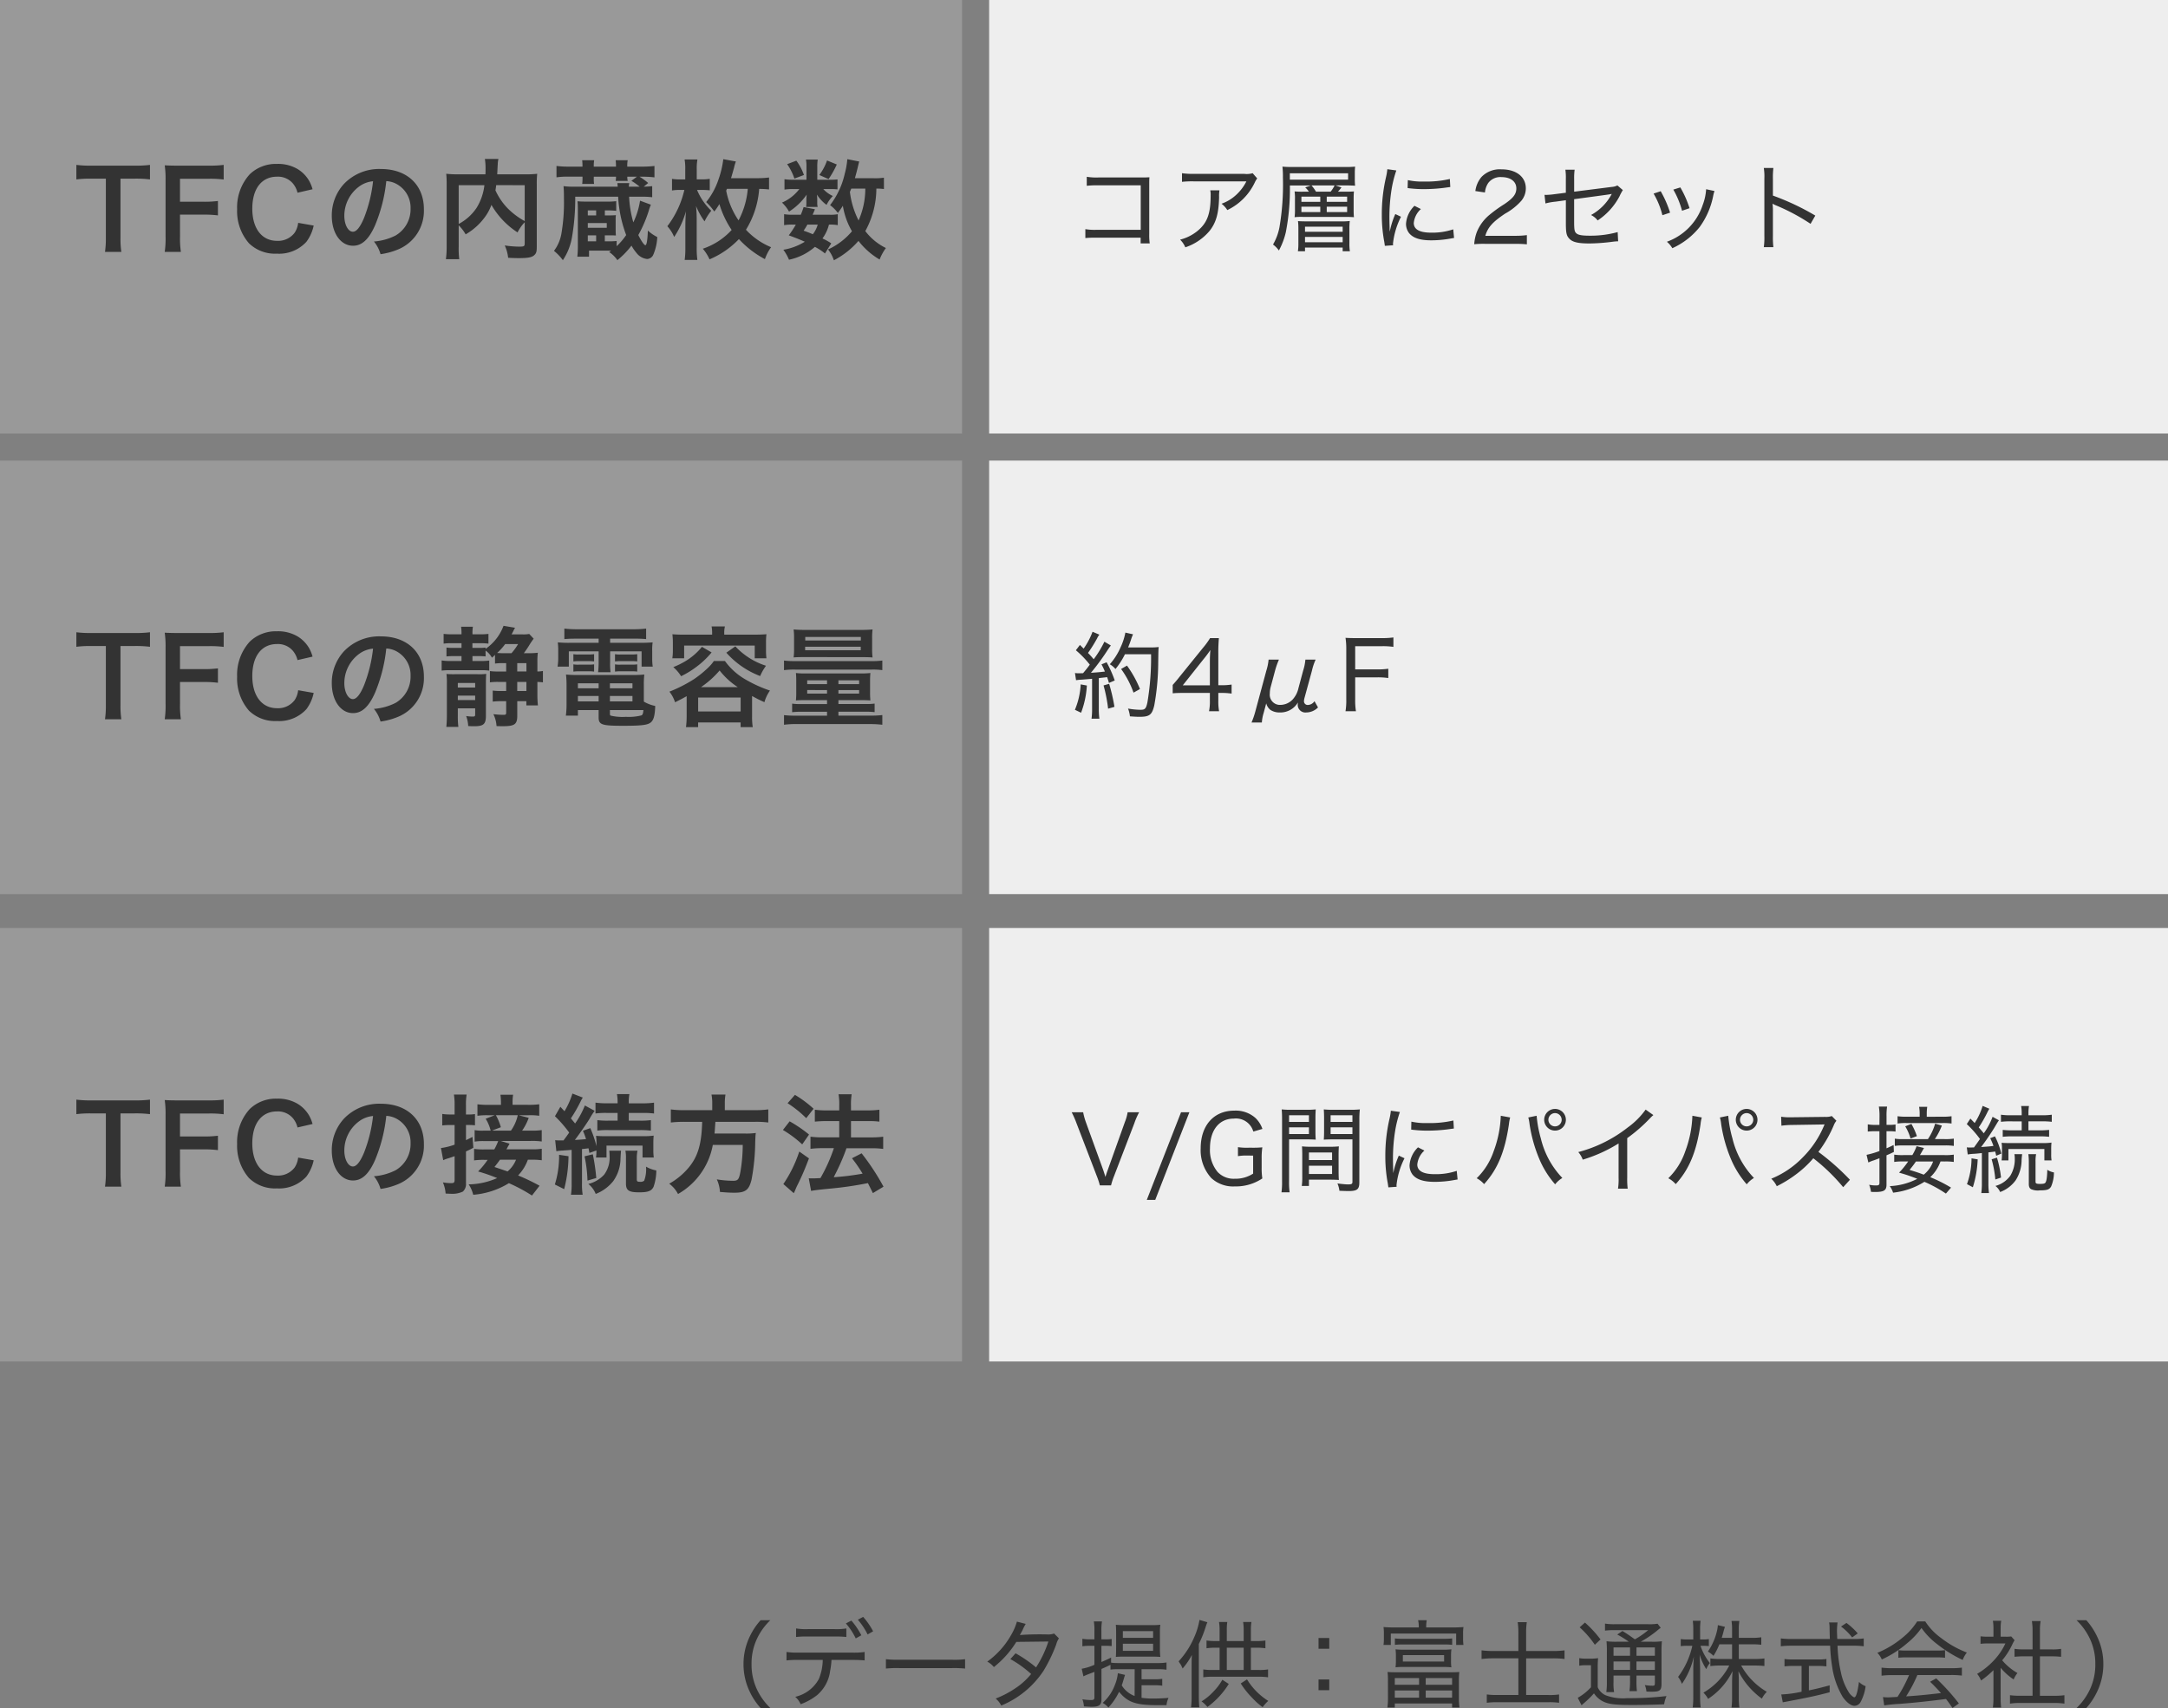 <svg xmlns="http://www.w3.org/2000/svg" width="320" height="252.162" viewBox="0 0 320 252.162">
  <rect x="0" y="0" width="320" height="252.162" fill="#808080" stroke="none"/>
  <g id="グループ_12648" data-name="グループ 12648" transform="translate(-4829 20732)">
    <path id="パス_7968" data-name="パス 7968" d="M0,0H142V64H0Z" transform="translate(4829 -20732)" fill="#aaa" opacity="0.6"/>
    <path id="パス_7963" data-name="パス 7963" d="M0,0H174V64H0Z" transform="translate(4975 -20732)" fill="#eee"/>
    <path id="パス_7969" data-name="パス 7969" d="M0,0H142V64H0Z" transform="translate(4829 -20664)" fill="#aaa" opacity="0.6"/>
    <path id="パス_7970" data-name="パス 7970" d="M0,0H142V64H0Z" transform="translate(4829 -20595)" fill="#aaa" opacity="0.6"/>
    <path id="パス_7965" data-name="パス 7965" d="M0,0H174V64H0Z" transform="translate(4975 -20664)" fill="#eee"/>
    <path id="パス_7967" data-name="パス 7967" d="M0,0H174V64H0Z" transform="translate(4975 -20595)" fill="#eee"/>
    <path id="パス_7971" data-name="パス 7971" d="M8.784,3.376h2a16.824,16.824,0,0,1,2.352.112V1.344a16.976,16.976,0,0,1-2.352.112H4.448a16.093,16.093,0,0,1-2.176-.112V3.488a15.888,15.888,0,0,1,2.192-.112h2.16v8.736a13.412,13.412,0,0,1-.128,2.08H8.912a13.281,13.281,0,0,1-.128-2.08Zm8.784,5.312h3.424a15.632,15.632,0,0,1,2.176.112V6.672a15.784,15.784,0,0,1-2.176.112H17.568V3.392h4.256a15.289,15.289,0,0,1,2.192.112V1.344a16.354,16.354,0,0,1-2.192.112h-4.48c-.976,0-1.376-.016-2.032-.048a13.817,13.817,0,0,1,.128,2.08V11.92a13.488,13.488,0,0,1-.128,2.272H17.7a13.8,13.8,0,0,1-.128-2.3ZM35.008,9.9a3.268,3.268,0,0,1-.528,1.472,3.055,3.055,0,0,1-2.592,1.184c-2.24,0-3.648-1.824-3.648-4.752,0-2.944,1.376-4.72,3.648-4.72a2.9,2.9,0,0,1,2.336.992,3.334,3.334,0,0,1,.688,1.376l2.224-.512a5.69,5.69,0,0,0-.5-1.232,4.912,4.912,0,0,0-1.7-1.744A5.654,5.654,0,0,0,31.872,1.2a5.559,5.559,0,0,0-4,1.52A7.245,7.245,0,0,0,26,7.888a7.225,7.225,0,0,0,1.744,5.024,5.5,5.5,0,0,0,4.112,1.536A5.448,5.448,0,0,0,36.224,12.7,6.113,6.113,0,0,0,37.3,10.3Zm13.008-6.16a3.5,3.5,0,0,1,1.616.48A3.964,3.964,0,0,1,51.6,7.776a4.48,4.48,0,0,1-2.224,4,8.5,8.5,0,0,1-3.184.88,5.1,5.1,0,0,1,.976,1.872,10.46,10.46,0,0,0,2.512-.672,6.164,6.164,0,0,0,3.888-5.968c0-3.6-2.5-5.936-6.336-5.936a7.182,7.182,0,0,0-5.5,2.24,6.873,6.873,0,0,0-1.76,4.656c0,2.576,1.312,4.432,3.136,4.432,1.312,0,2.336-.944,3.248-3.008A23.147,23.147,0,0,0,48.016,3.744Zm-1.952.016a21.087,21.087,0,0,1-1.328,5.408c-.576,1.376-1.12,2.048-1.648,2.048-.7,0-1.264-1.04-1.264-2.352A5.357,5.357,0,0,1,44,4.544,4.073,4.073,0,0,1,46.064,3.76ZM68.448,12.9c0,.464-.08.512-.864.512a14.963,14.963,0,0,1-2.08-.176,5.96,5.96,0,0,1,.5,1.824c.64.032,1.12.048,1.552.048,1.5,0,2.08-.128,2.432-.576.192-.24.24-.48.24-1.152V4.208a13.73,13.73,0,0,1,.064-1.552,13.877,13.877,0,0,1-1.824.08h-4.08c.016-.256.016-.256.032-.592.032-.656.032-.656.048-.88a3.777,3.777,0,0,1,.1-.8h-2a8.3,8.3,0,0,1,.1,1.408c0,.272,0,.5-.016.864H58.72a15.2,15.2,0,0,1-1.856-.08,14.1,14.1,0,0,1,.064,1.552v9.12a13.429,13.429,0,0,1-.112,1.936h1.968a13.2,13.2,0,0,1-.08-1.9v-3.1A5.993,5.993,0,0,1,59.728,11.6a9.175,9.175,0,0,0,3.04-2.832,7.119,7.119,0,0,0,.768-1.52,11.9,11.9,0,0,0,3.856,4.064,6.1,6.1,0,0,1,1.056-1.5Zm0-8.56v5.3A10.8,10.8,0,0,1,65.936,7.76,9.4,9.4,0,0,1,64.128,5.1c.048-.288.064-.368.112-.768Zm-9.744,0H62.5A8.157,8.157,0,0,1,61.36,7.664a7.272,7.272,0,0,1-2.656,2.4Zm23.312,8.24a12.7,12.7,0,0,1-1.376.048h-.368v-.88h.64c.56,0,.64,0,.992.016-.016-.256-.032-.464-.032-.752V9.5a5.077,5.077,0,0,1,.032-.736A9.989,9.989,0,0,1,80.9,8.8h-.624V8.064h.336a10.789,10.789,0,0,1,1.344.064V6.7a10.1,10.1,0,0,1-1.44.064H77.7c-.768,0-1.056-.016-1.456-.048.032.384.048.672.048,1.3v5.232a13.064,13.064,0,0,1-.08,1.648h1.728V14H81.2a3.245,3.245,0,0,1-.288.208,4.571,4.571,0,0,1,1.216,1.2,12.41,12.41,0,0,0,2.08-2.144,6.547,6.547,0,0,0,.736,1.072,2.27,2.27,0,0,0,1.568.9,1.033,1.033,0,0,0,.912-.624A7.546,7.546,0,0,0,88.016,12a6.21,6.21,0,0,1-1.392-.96c-.048,1.408-.176,2.16-.368,2.16-.176,0-.64-.672-1.04-1.5a19.055,19.055,0,0,0,1.536-3.568,6.572,6.572,0,0,1,.32-.912l-1.6-.592a11.3,11.3,0,0,1-.992,3.2,16.333,16.333,0,0,1-.624-3.792h1.776a14.528,14.528,0,0,1,1.632.08V4.48a11.169,11.169,0,0,1-1.248.08l.656-.544a9.219,9.219,0,0,0-1.28-.928h.4a13.963,13.963,0,0,1,1.808.1V1.5a14.672,14.672,0,0,1-1.808.1H83.584V1.472a4.118,4.118,0,0,1,.064-.816H81.872a6.585,6.585,0,0,1,.048.816V1.6H78.64V1.472A4.442,4.442,0,0,1,78.7.656H76.928a6.224,6.224,0,0,1,.048.816V1.6H74.9a13.676,13.676,0,0,1-1.76-.1v1.68a10.93,10.93,0,0,1,1.76-.1h2.08v.32a5.572,5.572,0,0,1-.048.752h1.76a3.726,3.726,0,0,1-.048-.784V3.088h3.28a3.664,3.664,0,0,1-.048.624h1.776a2.665,2.665,0,0,1-.064-.624h1.424l-.816.608a8.691,8.691,0,0,1,1.216.864H83.824a1.856,1.856,0,0,1,.064-.528h-1.76c.032.32.032.32.048.528H75.824a10.809,10.809,0,0,1-1.648-.08c.048.512.064,1.04.064,1.888a27.1,27.1,0,0,1-.384,5.168,5.868,5.868,0,0,1-1.088,2.5,7.241,7.241,0,0,1,1.312,1.376,8.775,8.775,0,0,0,1.36-3.472,33.345,33.345,0,0,0,.464-5.9H82.24A18.816,18.816,0,0,0,83.424,11.7a9.336,9.336,0,0,1-1.408,1.648Zm-3.024-.832v.88H77.76v-.88Zm-1.232-1.12v-.7h2.8v.7Zm0-1.824V8.064h1.232V8.8Zm26.752-5.6a12.461,12.461,0,0,1-1.776.1H98.9c.176-.576.32-1.088.448-1.552a6.025,6.025,0,0,1,.272-.912L97.76.5a14.087,14.087,0,0,1-.72,3.024,10.667,10.667,0,0,1-1.808,3.312,9.031,9.031,0,0,1,1.2,1.392,11.345,11.345,0,0,0,.752-1.1,14.145,14.145,0,0,0,1.808,3.824,10.161,10.161,0,0,1-4.256,2.768,6.481,6.481,0,0,1,.992,1.568,12.9,12.9,0,0,0,4.336-2.992,14.23,14.23,0,0,0,3.84,2.96,6.674,6.674,0,0,1,.912-1.76,10.584,10.584,0,0,1-3.712-2.576,13.333,13.333,0,0,0,1.952-6.032,14.233,14.233,0,0,1,1.456.08ZM98.3,4.88h3.072a12.079,12.079,0,0,1-1.36,4.656,11.665,11.665,0,0,1-1.824-4.384Zm-3.712.16A10.256,10.256,0,0,1,95.76,5.1v-1.7a6.744,6.744,0,0,1-1.2.08h-.72V2.016a7.8,7.8,0,0,1,.1-1.472H92.048A7.525,7.525,0,0,1,92.144,2V3.488H91.5a7.548,7.548,0,0,1-1.312-.08V5.12a7.376,7.376,0,0,1,1.28-.08h.544A14,14,0,0,1,89.5,10.4a5.359,5.359,0,0,1,1.008,1.584A13.217,13.217,0,0,0,92.24,8.208c-.064,1.008-.08,1.456-.08,2.512v2.928a12.645,12.645,0,0,1-.1,1.728h1.872a13.071,13.071,0,0,1-.1-1.744V9.168a15.71,15.71,0,0,0-.1-1.76A10.8,10.8,0,0,0,94.992,9.68a8.086,8.086,0,0,1,.992-1.568,9.067,9.067,0,0,1-2.1-3.072Zm26.88-1.808a8.665,8.665,0,0,1-1.5.08h-2.784c.176-.624.32-1.168.416-1.584.128-.544.16-.688.224-.88L116.064.5a11.6,11.6,0,0,1-.384,2.176,11.746,11.746,0,0,1-2.16,4.608,5.615,5.615,0,0,1,1.152,1.152c.336-.448.448-.608.736-1.056a10.921,10.921,0,0,0,1.344,3.76,9.932,9.932,0,0,1-2.272,2,9.776,9.776,0,0,1-1.264.688,4.947,4.947,0,0,1,.864,1.6,12.411,12.411,0,0,0,3.632-2.864,10.956,10.956,0,0,0,3.12,2.752,7.337,7.337,0,0,1,.928-1.7,8.506,8.506,0,0,1-3.04-2.5,13.077,13.077,0,0,0,1.632-6.272,8.175,8.175,0,0,1,1.12.064ZM118.72,4.848a11.587,11.587,0,0,1-.992,4.7,12.584,12.584,0,0,1-1.28-4.208c.08-.208.08-.208.208-.5Zm-5.024,8.08a8.28,8.28,0,0,0-1.3-.72,5.942,5.942,0,0,0,.96-2.048,6.321,6.321,0,0,1,1.3.08V8.624a5.658,5.658,0,0,1-1.184.08h-2.528c.128-.3.192-.416.336-.816l-1.664-.32A11.579,11.579,0,0,1,109.2,8.7H108a6.65,6.65,0,0,1-1.264-.08V10.24A6.857,6.857,0,0,1,108,10.16h.464a13.38,13.38,0,0,1-1.04,1.584c1.136.416,1.568.592,2.368.944a8.75,8.75,0,0,1-3.168,1.184,6.988,6.988,0,0,1,.832,1.472,8.392,8.392,0,0,0,3.824-1.9,8.525,8.525,0,0,1,1.488.976Zm-2-2.768a4.127,4.127,0,0,1-.72,1.424c-.48-.208-.688-.288-1.36-.528.288-.432.336-.512.56-.9Zm-.064-6.624V1.616A6.287,6.287,0,0,1,111.7.56h-1.744a5.114,5.114,0,0,1,.08,1.088V3.536h-1.9a7.614,7.614,0,0,1-1.344-.08V4.992a7.525,7.525,0,0,1,1.328-.08h.864a6.4,6.4,0,0,1-2.56,2,5.442,5.442,0,0,1,1.04,1.328,9.088,9.088,0,0,0,2.608-2.512c-.032.288-.048.544-.048.688v.608a2.946,2.946,0,0,1-.048.528h1.712a2.4,2.4,0,0,1-.064-.592V6.384c0-.128-.016-.32-.048-.656a5.8,5.8,0,0,0,1.424,1.52,5.146,5.146,0,0,1,.928-1.312,4.33,4.33,0,0,1-1.408-1.024h1.072a7.7,7.7,0,0,1,1.024.048V3.488a7.379,7.379,0,0,1-1.024.048Zm-4.448-2.3a8.3,8.3,0,0,1,1.072,2.128l1.408-.528A7.98,7.98,0,0,0,108.544.72Zm5.888-.544a7.91,7.91,0,0,1-1.136,2.144l1.36.608a13.778,13.778,0,0,0,1.216-2.16Z" transform="translate(4838 -20709)" fill="#333"/>
    <path id="パス_7964" data-name="パス 7964" d="M10.36,11.09v.84H11.7a8.973,8.973,0,0,1-.07-1.386V3.278c0-.532,0-.77.028-1.106-.35.014-.56.028-.728.028H4.144a8.751,8.751,0,0,1-1.736-.1v1.33a13.127,13.127,0,0,1,1.722-.07h6.244V9.928H3.85A8.041,8.041,0,0,1,2.2,9.83v1.316a14.18,14.18,0,0,1,1.638-.056ZM26.894,1.57a3.128,3.128,0,0,1-1.232.1H18.214a11.1,11.1,0,0,1-1.75-.1V2.844a14.078,14.078,0,0,1,1.722-.07H25.97a6.95,6.95,0,0,1-1.5,1.988A6.246,6.246,0,0,1,22.3,6.078a3.538,3.538,0,0,1,.854.938,8.591,8.591,0,0,0,4.06-4.088,3.22,3.22,0,0,1,.35-.588ZM20.636,4.1a3.084,3.084,0,0,1,.056.77c0,2.716-.518,4.074-1.988,5.264a6.635,6.635,0,0,1-2.52,1.246,3.391,3.391,0,0,1,.77,1.134,7.947,7.947,0,0,0,3.6-2.45c.952-1.218,1.33-2.576,1.386-4.942A5.331,5.331,0,0,1,21.994,4.1Zm13.706.2a11.484,11.484,0,0,1-1.26-.042,7.319,7.319,0,0,1,.056,1.148v1.54a7.85,7.85,0,0,1-.056,1.12,8.666,8.666,0,0,1,1.26-.042h6.3c.5,0,.882.014,1.2.042-.028-.336-.042-.588-.042-1.078V5.322c0-.392.014-.728.042-1.064-.28.028-.63.042-1.246.042H39.48A5.775,5.775,0,0,0,40,3.67l-.882-.294H40.6c.588,0,1.022.014,1.414.042a8.847,8.847,0,0,1-.042-.938v-.9c0-.406.014-.6.042-.98a14.359,14.359,0,0,1-1.5.056h-7.49C32.284.66,31.794.646,31.29.6a12.248,12.248,0,0,1,.07,1.61,37.284,37.284,0,0,1-.518,7.378A8.014,8.014,0,0,1,29.9,12.1a3.993,3.993,0,0,1,.868.882,10.866,10.866,0,0,0,1.022-2.7,33.356,33.356,0,0,0,.6-6.9H35.49l-.84.28A3.931,3.931,0,0,1,35.2,4.3Zm1.9,0a4.985,4.985,0,0,0-.672-.924H38.99A4.728,4.728,0,0,1,38.4,4.3ZM32.382,2.522V1.584h8.6v.938ZM34.09,5.028h2.786V5.8H34.09Zm3.738,0h3.01V5.8h-3.01ZM34.09,6.512h2.786v.8H34.09Zm3.738,0h3.01v.8h-3.01Zm-2.87,2.17c-.63,0-1.064-.014-1.372-.042a9.3,9.3,0,0,1,.056,1.176v2.03a7.668,7.668,0,0,1-.07,1.246h1.05v-.546H40.18v.546h1.064a7.036,7.036,0,0,1-.07-1.19V9.76a8.461,8.461,0,0,1,.056-1.134,10.5,10.5,0,0,1-1.372.056Zm-.336.784H40.18v.756H34.622Zm0,1.512H40.18v.784H34.622Zm12.5-.812c0-.238-.014-.294-.014-.6-.014-.378-.028-1.05-.028-1.33A25.941,25.941,0,0,1,47.4,3.95a17.02,17.02,0,0,1,.7-2.786L46.774.982a8.589,8.589,0,0,1-.2,1.19,24.029,24.029,0,0,0-.616,5.544,21.143,21.143,0,0,0,.364,3.99c.042.28.056.364.084.588l1.218-.084a2.09,2.09,0,0,1-.014-.266A11.37,11.37,0,0,1,48.79,8L47.95,7.6a12.149,12.149,0,0,0-.812,2.562Zm2.646-6.4c.112.014.14.014.224.028a1.728,1.728,0,0,0,.252.028,16.841,16.841,0,0,0,1.876.1A24.189,24.189,0,0,0,55.1,3.74q.9-.126.966-.126L56,2.424a15.5,15.5,0,0,1-3.836.378,9.673,9.673,0,0,1-2.366-.21Zm1.008,2.618a4.091,4.091,0,0,0-1.246,2.646,2.258,2.258,0,0,0,.42,1.344c.588.756,1.638,1.106,3.29,1.106a16.02,16.02,0,0,0,2.884-.266c.294-.056.322-.056.5-.084L56.5,9.858a9.7,9.7,0,0,1-3.262.49c-1.694,0-2.562-.476-2.562-1.428a3.176,3.176,0,0,1,1.05-2.058ZM65.534,12a18.1,18.1,0,0,1,1.834.07V10.712a12.929,12.929,0,0,1-1.806.1H61.236c.364-1.246,1.078-2.044,2.926-3.276a8.953,8.953,0,0,0,2.394-1.9,2.875,2.875,0,0,0,.658-1.82C67.214,2.1,65.8,1,63.616,1a3.748,3.748,0,0,0-2.94,1.12,3.955,3.955,0,0,0-.91,2.086l1.414.21a3.013,3.013,0,0,1,.476-1.386,2.227,2.227,0,0,1,1.974-.882c1.33,0,2.184.644,2.184,1.666,0,.84-.462,1.442-1.792,2.338A19.929,19.929,0,0,0,61.838,7.73a6.4,6.4,0,0,0-1.848,2.506,6.174,6.174,0,0,0-.392,1.82A14.366,14.366,0,0,1,61.222,12Zm7.588-7.546-1.638.21a10.935,10.935,0,0,1-1.274.112,1.718,1.718,0,0,1-.238-.014l.14,1.274a8.8,8.8,0,0,1,1.5-.266l1.512-.21V8.878c0,1.5.084,1.918.518,2.366.462.5,1.288.7,2.982.7A28.172,28.172,0,0,0,80,11.692a7.541,7.541,0,0,1,.84-.07l-.07-1.358a15.018,15.018,0,0,1-4.13.532c-1.12,0-1.68-.1-1.946-.336-.294-.238-.35-.518-.35-1.806V5.406c5.306-.714,5.306-.714,5.558-.784a7.538,7.538,0,0,1-3.066,3.122,2.776,2.776,0,0,1,.98.8A9.647,9.647,0,0,0,81.032,5a7.731,7.731,0,0,1,.5-.938l-.8-.686a2.225,2.225,0,0,1-.868.224l-5.516.7V2.382a8.723,8.723,0,0,1,.07-1.33H73.052a8.076,8.076,0,0,1,.07,1.33Zm12.95.126a11.838,11.838,0,0,1,1.3,3.192l1.134-.378A16.116,16.116,0,0,0,87.122,4.23Zm2.912-.588a12.944,12.944,0,0,1,1.288,3.122l1.106-.378A14.983,14.983,0,0,0,90.02,3.67Zm4.844-.056a7.854,7.854,0,0,1-.5,2.31,8.649,8.649,0,0,1-5.292,5.446,3.569,3.569,0,0,1,.8.952,10.884,10.884,0,0,0,4.032-3.122,11.582,11.582,0,0,0,2.016-4.676A5.99,5.99,0,0,1,95.06,4.2Zm9.926,8.554a12.487,12.487,0,0,1-.07-1.624V7.212a8.294,8.294,0,0,0-.056-1.148,2.882,2.882,0,0,0,.462.238,29.741,29.741,0,0,1,5.152,2.744l.7-1.218a36.646,36.646,0,0,0-6.258-2.954V2.382A11.156,11.156,0,0,1,103.754.8H102.34a7.86,7.86,0,0,1,.084,1.54v8.526a9.882,9.882,0,0,1-.084,1.624Z" transform="translate(4987 -20708)" fill="#333"/>
    <path id="パス_7966" data-name="パス 7966" d="M.826,7.422a7.559,7.559,0,0,1,.868-.084c.532-.042.532-.042,1.5-.126V11.65a10.185,10.185,0,0,1-.084,1.456H4.27a10.383,10.383,0,0,1-.084-1.442V7.114c.574-.07.574-.07.882-.1.084-.014.2-.028.35-.042.084.266.14.406.266.854l.854-.364a17.188,17.188,0,0,0-1.2-2.688l-.756.308a9.852,9.852,0,0,1,.5,1.064c-.742.084-.98.112-2.058.182a34.434,34.434,0,0,0,2.52-3.444c.2-.294.294-.42.42-.588l-.952-.56A15.564,15.564,0,0,1,3.43,4.328,12.421,12.421,0,0,0,2.59,3.4,20.936,20.936,0,0,0,3.948,1.22,2.253,2.253,0,0,1,4.27.7L3.262.268A10.921,10.921,0,0,1,1.946,2.76L1.4,2.214.8,3A14.421,14.421,0,0,1,2.856,5.126c-.364.5-.518.686-.994,1.26C1.442,6.4,1.33,6.4,1.2,6.4a3.154,3.154,0,0,1-.532-.042ZM11.9,3.586a39.808,39.808,0,0,1-.546,7.14c-.2.9-.35,1.064-1.008,1.064A10.9,10.9,0,0,1,8.5,11.608a4.589,4.589,0,0,1,.28,1.148c.6.042,1.022.07,1.386.07,1.5,0,1.862-.28,2.2-1.652a35.917,35.917,0,0,0,.588-6.412c.028-1.806.028-1.806.07-2.24a7.459,7.459,0,0,1-1.134.056H8.512c.168-.42.266-.658.406-1.078A6.831,6.831,0,0,1,9.24.646L8.106.394a8.92,8.92,0,0,1-.7,2.156,9.329,9.329,0,0,1-1.6,2.52,3.112,3.112,0,0,1,.84.7,11.2,11.2,0,0,0,1.4-2.184ZM1.512,8.038A11.174,11.174,0,0,1,.658,11.79l.91.434a13.375,13.375,0,0,0,.854-4.018Zm3.374.154a22.216,22.216,0,0,1,.672,3.43l.938-.266a27.882,27.882,0,0,0-.784-3.4Zm5.376.532A16.3,16.3,0,0,0,8.344,5.266l-.868.5A13.656,13.656,0,0,1,9.31,9.256Zm4.83.63c.49-.042.9-.056,1.694-.056H20.58v1.148A7.181,7.181,0,0,1,20.454,12h1.484a8.154,8.154,0,0,1-.112-1.54V9.3h.518a9.463,9.463,0,0,1,1.442.1V8.066a9.59,9.59,0,0,1-1.442.1h-.518V3.572a23.548,23.548,0,0,1,.084-2.366h-1.3a11.692,11.692,0,0,1-1.064,1.456L16.058,6.974c-.336.434-.644.784-.966,1.148ZM20.58,8.178h-4l3.066-3.864A15.882,15.882,0,0,0,20.65,2.97c-.056.686-.07,1.106-.07,1.848Zm15.442,2.338a1.229,1.229,0,0,1-.966.56.544.544,0,0,1-.588-.56,1.952,1.952,0,0,1,.07-.448l1.106-4.046a8.212,8.212,0,0,1,.546-1.638H34.678a7.307,7.307,0,0,1-.336,1.638l-.686,2.562a3.647,3.647,0,0,1-.854,1.68,2.53,2.53,0,0,1-1.764.8,1.5,1.5,0,0,1-1.61-1.68,3.645,3.645,0,0,1,.14-1.008l.63-2.352a11.553,11.553,0,0,1,.574-1.638H29.246a7.873,7.873,0,0,1-.336,1.638l-1.624,6.02a11.742,11.742,0,0,1-.56,1.624h1.526a6.062,6.062,0,0,1,.266-1.414l.378-1.414a1.813,1.813,0,0,0,.616.966,2.44,2.44,0,0,0,1.4.378,3,3,0,0,0,2.66-1.47c-.014.168-.028.28-.028.336a1.132,1.132,0,0,0,1.26,1.134,2.47,2.47,0,0,0,1.736-.742ZM42.028,7h3.206a10.687,10.687,0,0,1,1.68.1V5.728a11.291,11.291,0,0,1-1.68.1H42.028V2.4H45.99a10.687,10.687,0,0,1,1.68.1V1.108a11.75,11.75,0,0,1-1.694.1H42.2c-.686,0-1.12-.014-1.6-.042a10.216,10.216,0,0,1,.112,1.652v7.448A9.489,9.489,0,0,1,40.6,12h1.54a9.858,9.858,0,0,1-.112-1.75Z" transform="translate(4987 -20639)" fill="#333"/>
    <path id="パス_7973" data-name="パス 7973" d="M2.268,2.648a9.319,9.319,0,0,1-.392-1.442H.182A13.9,13.9,0,0,1,.9,2.844l3,7.812A10.985,10.985,0,0,1,4.34,12H5.992a10.531,10.531,0,0,1,.434-1.344l3-7.812a10.536,10.536,0,0,1,.714-1.638H8.442a6.691,6.691,0,0,1-.406,1.442L5.5,9.746c-.112.294-.168.462-.336,1.008-.154-.5-.266-.84-.322-1.008ZM16.324,1.206,11.27,14.142h1.246l5.04-12.936Zm10.64,6.4v2.66a4.748,4.748,0,0,1-2.716.756,3.24,3.24,0,0,1-2.534-1.008,5.069,5.069,0,0,1-1.12-3.472c0-2.7,1.358-4.4,3.528-4.4a2.662,2.662,0,0,1,2.87,1.918l1.344-.392A4.117,4.117,0,0,0,27.3,2.046,4.37,4.37,0,0,0,24.192.968c-3.024,0-4.97,2.17-4.97,5.572a6.086,6.086,0,0,0,1.568,4.382,4.732,4.732,0,0,0,3.486,1.232,6.985,6.985,0,0,0,4.046-1.176,9.733,9.733,0,0,1-.1-1.624V8.024a10.407,10.407,0,0,1,.1-1.638,14.234,14.234,0,0,1-1.54.056h-.49a8.659,8.659,0,0,1-1.568-.084v1.33A7.478,7.478,0,0,1,26.166,7.6ZM32.27,5.21h2.548c.56,0,.994.014,1.386.042-.028-.364-.042-.7-.042-1.274V2.116c0-.546.014-.91.042-1.33a12.284,12.284,0,0,1-1.428.056H32.634A12.837,12.837,0,0,1,31.178.786c.042.448.056.854.056,1.554V11.4a11.083,11.083,0,0,1-.084,1.624h1.2a10.605,10.605,0,0,1-.084-1.61Zm0-3.556H35.2v.98H32.27Zm0,1.778H35.2v.994H32.27ZM42.644,2.326a13.4,13.4,0,0,1,.07-1.54,12.959,12.959,0,0,1-1.47.056H38.822A12.284,12.284,0,0,1,37.394.786c.028.42.042.84.042,1.33V3.978c0,.532-.014.882-.042,1.274.364-.028.84-.042,1.386-.042h2.842v6.258c0,.322-.112.392-.672.392-.294,0-.868-.056-1.54-.14A3.907,3.907,0,0,1,39.7,12.8c.28.014,1.064.042,1.358.042,1.26,0,1.582-.266,1.582-1.274ZM38.4,1.654h3.22v.98H38.4Zm0,1.778h3.22v.994H38.4Zm1.176,4.1c0-.532.014-.91.042-1.288a12.015,12.015,0,0,1-1.358.056H35.546a12.287,12.287,0,0,1-1.372-.056c.028.406.042.8.042,1.288V10.74a9.154,9.154,0,0,1-.07,1.344H35.2V11.16H38.22c.588,0,.966.014,1.4.042-.028-.364-.042-.728-.042-1.26ZM35.2,7.142h3.416v1.12H35.2Zm0,1.96h3.416V10.32H35.2Zm12.446,1.064c0-.238-.014-.294-.014-.6-.014-.378-.028-1.05-.028-1.33a25.941,25.941,0,0,1,.322-4.284,17.02,17.02,0,0,1,.7-2.786L47.292.982a8.589,8.589,0,0,1-.2,1.19,24.029,24.029,0,0,0-.616,5.544,21.143,21.143,0,0,0,.364,3.99c.042.28.056.364.084.588l1.218-.084a2.09,2.09,0,0,1-.014-.266A11.37,11.37,0,0,1,49.308,8l-.84-.392a12.149,12.149,0,0,0-.812,2.562Zm2.646-6.4c.112.014.14.014.224.028a1.728,1.728,0,0,0,.252.028,16.841,16.841,0,0,0,1.876.1,24.189,24.189,0,0,0,2.982-.182q.9-.126.966-.126l-.07-1.19a15.5,15.5,0,0,1-3.836.378,9.673,9.673,0,0,1-2.366-.21ZM51.3,6.386A4.091,4.091,0,0,0,50.05,9.032a2.258,2.258,0,0,0,.42,1.344c.588.756,1.638,1.106,3.29,1.106a16.02,16.02,0,0,0,2.884-.266c.294-.056.322-.056.5-.084l-.126-1.274a9.7,9.7,0,0,1-3.262.49c-1.694,0-2.562-.476-2.562-1.428a3.176,3.176,0,0,1,1.05-2.058ZM63.518,1.724a16.435,16.435,0,0,1-1.05,5.236,10.1,10.1,0,0,1-2.506,3.99,3.818,3.818,0,0,1,1.092.868c2-2.2,3.066-4.774,3.668-8.848a5.6,5.6,0,0,1,.182-.994Zm4.06.252a5.4,5.4,0,0,1,.182.952,21.29,21.29,0,0,0,1.428,5.138,13.692,13.692,0,0,0,2.352,3.78,3.951,3.951,0,0,1,1.064-.938,12.724,12.724,0,0,1-3.178-5.852,17.5,17.5,0,0,1-.616-3.332ZM71.526.716a1.6,1.6,0,1,0,1.6,1.6A1.6,1.6,0,0,0,71.526.716Zm0,.616a.992.992,0,0,1,.98.98.98.98,0,1,1-1.96,0A.992.992,0,0,1,71.526,1.332ZM84.9.814A11.523,11.523,0,0,1,82.25,3.46a20.05,20.05,0,0,1-7.294,3.626,3.476,3.476,0,0,1,.658,1.12,21.849,21.849,0,0,0,5.292-2.394v5.04a9.278,9.278,0,0,1-.084,1.638H82.25a11.561,11.561,0,0,1-.07-1.652V5.028A23.432,23.432,0,0,0,85.54,2.1a5.143,5.143,0,0,1,.5-.476Zm6.9.91a16.435,16.435,0,0,1-1.05,5.236,10.1,10.1,0,0,1-2.506,3.99,3.817,3.817,0,0,1,1.092.868c2-2.2,3.066-4.774,3.668-8.848a5.6,5.6,0,0,1,.182-.994Zm4.06.252a5.4,5.4,0,0,1,.182.952,21.29,21.29,0,0,0,1.428,5.138,13.692,13.692,0,0,0,2.352,3.78,3.951,3.951,0,0,1,1.064-.938,12.724,12.724,0,0,1-3.178-5.852,17.5,17.5,0,0,1-.616-3.332ZM99.806.716a1.6,1.6,0,1,0,1.6,1.6A1.6,1.6,0,0,0,99.806.716Zm0,.616a.992.992,0,0,1,.98.98.98.98,0,1,1-1.96,0A.992.992,0,0,1,99.806,1.332Zm15.246,9.842A35.347,35.347,0,0,0,110.4,7.058a18.111,18.111,0,0,0,2.254-3.892,2.426,2.426,0,0,1,.406-.7l-.686-.7a2.633,2.633,0,0,1-.994.126l-4.844.056h-.308a7.222,7.222,0,0,1-1.33-.084l.042,1.33a11.694,11.694,0,0,1,1.61-.112c4.592-.07,4.592-.07,4.76-.084a.965.965,0,0,1-.042.112,1.133,1.133,0,0,0-.084.182,14.57,14.57,0,0,1-3.108,4.592,13.589,13.589,0,0,1-4.634,3.136,3.642,3.642,0,0,1,.812,1.106,17.809,17.809,0,0,0,2.73-1.666A15.522,15.522,0,0,0,109.648,8a27.954,27.954,0,0,1,4.41,4.27Zm13.986-2.7a8.164,8.164,0,0,1,1.344.07V7.464a7.944,7.944,0,0,1-1.358.07h-3.64c.14-.238.224-.378.6-1.05l-1.092-.266a7.258,7.258,0,0,1-.63,1.316H122.92a7.972,7.972,0,0,1-1.33-.07V8.542a7.989,7.989,0,0,1,1.316-.07h.742a12.117,12.117,0,0,1-1.344,1.652,23.846,23.846,0,0,1,2.688.91,9.71,9.71,0,0,1-4.06,1.078,3.312,3.312,0,0,1,.49.966,10.914,10.914,0,0,0,4.62-1.6,18.84,18.84,0,0,1,3.178,1.736l.756-.882a21.592,21.592,0,0,0-3.066-1.54,5.973,5.973,0,0,0,1.512-2.324Zm-1.708,0a4.33,4.33,0,0,1-1.386,1.946c-.616-.238-1.036-.378-2.086-.7.448-.56.6-.756.938-1.246Zm-7.924-5.4h-.672a5.8,5.8,0,0,1-1.05-.084V4.062a7.757,7.757,0,0,1,1.022-.056h.7V6.932a12.176,12.176,0,0,1-1.9.56l.266,1.134a5.637,5.637,0,0,1,.812-.322c.238-.084.378-.14.826-.308v3.64c0,.294-.112.378-.5.378a5.356,5.356,0,0,1-1.022-.1,3.522,3.522,0,0,1,.266,1.036,4.248,4.248,0,0,0,.56.028c1.372,0,1.736-.224,1.736-1.092V7.562c.476-.2.616-.266,1.092-.5l-.042-1.022c-.532.266-.7.336-1.05.49V4.006h.434a5.913,5.913,0,0,1,.9.056V3.012a5.425,5.425,0,0,1-.91.056h-.42v-1.3a8.06,8.06,0,0,1,.084-1.4h-1.218a8.285,8.285,0,0,1,.1,1.414Zm6.986-1.2V1.458a6.728,6.728,0,0,1,.07-1.05h-1.2a5.691,5.691,0,0,1,.084,1.05v.406h-1.82a9.125,9.125,0,0,1-1.442-.07V2.872a7.643,7.643,0,0,1,1.358-.07h5.236a7.931,7.931,0,0,1,1.372.07V1.794a9,9,0,0,1-1.456.07Zm-3.514,3.3a6.26,6.26,0,0,1-1.2-.07V6.176a7.161,7.161,0,0,1,1.246-.07H129a8.328,8.328,0,0,1,1.386.07V5.1a8.224,8.224,0,0,1-1.386.07h-1.414a9.832,9.832,0,0,0,1.036-2l-.994-.28a8.014,8.014,0,0,1-1.064,2.282Zm.336-1.89A7.357,7.357,0,0,1,124,5.084l.938-.35a10.109,10.109,0,0,0-.812-1.806Zm9.226,4.158a6.551,6.551,0,0,1,.91-.1c.238-.014.588-.042,1.176-.112v4.508a10.158,10.158,0,0,1-.084,1.4h1.134a9.6,9.6,0,0,1-.084-1.4V7.128c.532-.056.658-.07.994-.126a5.939,5.939,0,0,1,.154.63l.756-.322a11.5,11.5,0,0,0-.938-2.548l-.7.28a7.949,7.949,0,0,1,.476,1.134c-.448.07-.714.084-1.82.168.574-.742,1.456-2.03,1.932-2.814.532-.9.532-.9.7-1.134l-.938-.518a10.018,10.018,0,0,1-1.3,2.436c-.252-.308-.406-.49-.742-.868a18.578,18.578,0,0,0,1.3-2.282c.112-.224.182-.336.266-.476l-.994-.42A9.753,9.753,0,0,1,133.462,2.8c-.182-.2-.252-.266-.63-.658l-.532.812a15.337,15.337,0,0,1,1.946,2.2c-.406.588-.406.588-.882,1.246-.168,0-.476.014-.56.014a2.96,2.96,0,0,1-.5-.028Zm7.966-4.886V3.88h-1.4a11.984,11.984,0,0,1-1.4-.07V4.832a12.164,12.164,0,0,1,1.4-.07h4.06a11.717,11.717,0,0,1,1.386.07V3.81a11.984,11.984,0,0,1-1.4.07H141.4V2.55h2.016a9.823,9.823,0,0,1,1.428.07V1.57a9.917,9.917,0,0,1-1.456.084H141.4V1.416a6.362,6.362,0,0,1,.084-1.134h-1.162a6.133,6.133,0,0,1,.084,1.106v.266H138.8a9.917,9.917,0,0,1-1.456-.084V2.62a10.037,10.037,0,0,1,1.442-.07ZM133,8.01a11.345,11.345,0,0,1-.672,3.808l.868.462a15.89,15.89,0,0,0,.714-4.116Zm2.968.14a15.971,15.971,0,0,1,.546,2.982l.84-.28a15.674,15.674,0,0,0-.6-2.94Zm2.478.168V6.638h5.306v1.68h1.064a4.675,4.675,0,0,1-.056-.882V6.61a8.748,8.748,0,0,1,.042-.924,9.346,9.346,0,0,1-1.442.07h-4.606c-.686,0-1.036-.014-1.316-.042a5.249,5.249,0,0,1,.056.952V7.38a6.5,6.5,0,0,1-.056.938Zm2.94-.924a7.925,7.925,0,0,1,.07,1.12V11.8c0,.406.112.644.35.77a2.519,2.519,0,0,0,1.3.168c1.05,0,1.4-.126,1.652-.588a5.331,5.331,0,0,0,.406-2.058,2.62,2.62,0,0,1-.98-.392c-.028,1.176-.126,1.764-.322,1.946-.1.1-.336.14-.77.14-.518,0-.644-.07-.644-.322V8.514a5.136,5.136,0,0,1,.084-1.12Zm-2.058,0a3.1,3.1,0,0,1,.056.63,4.642,4.642,0,0,1-.658,2.548,3.932,3.932,0,0,1-2.2,1.512,2.272,2.272,0,0,1,.7.9,5,5,0,0,0,2.282-1.722,5.552,5.552,0,0,0,.882-2.954,8.337,8.337,0,0,1,.084-.91Z" transform="translate(4987 -20569)" fill="#333"/>
    <path id="パス_7972" data-name="パス 7972" d="M8.784,3.376h2a16.824,16.824,0,0,1,2.352.112V1.344a16.976,16.976,0,0,1-2.352.112H4.448a16.093,16.093,0,0,1-2.176-.112V3.488a15.888,15.888,0,0,1,2.192-.112h2.16v8.736a13.412,13.412,0,0,1-.128,2.08H8.912a13.281,13.281,0,0,1-.128-2.08Zm8.784,5.312h3.424a15.632,15.632,0,0,1,2.176.112V6.672a15.784,15.784,0,0,1-2.176.112H17.568V3.392h4.256a15.289,15.289,0,0,1,2.192.112V1.344a16.354,16.354,0,0,1-2.192.112h-4.48c-.976,0-1.376-.016-2.032-.048a13.817,13.817,0,0,1,.128,2.08V11.92a13.488,13.488,0,0,1-.128,2.272H17.7a13.8,13.8,0,0,1-.128-2.3ZM35.008,9.9a3.268,3.268,0,0,1-.528,1.472,3.055,3.055,0,0,1-2.592,1.184c-2.24,0-3.648-1.824-3.648-4.752,0-2.944,1.376-4.72,3.648-4.72a2.9,2.9,0,0,1,2.336.992,3.334,3.334,0,0,1,.688,1.376l2.224-.512a5.69,5.69,0,0,0-.5-1.232,4.912,4.912,0,0,0-1.7-1.744A5.654,5.654,0,0,0,31.872,1.2a5.559,5.559,0,0,0-4,1.52A7.245,7.245,0,0,0,26,7.888a7.225,7.225,0,0,0,1.744,5.024,5.5,5.5,0,0,0,4.112,1.536A5.448,5.448,0,0,0,36.224,12.7,6.113,6.113,0,0,0,37.3,10.3Zm13.008-6.16a3.5,3.5,0,0,1,1.616.48A3.964,3.964,0,0,1,51.6,7.776a4.48,4.48,0,0,1-2.224,4,8.5,8.5,0,0,1-3.184.88,5.1,5.1,0,0,1,.976,1.872,10.46,10.46,0,0,0,2.512-.672,6.164,6.164,0,0,0,3.888-5.968c0-3.6-2.5-5.936-6.336-5.936a7.182,7.182,0,0,0-5.5,2.24,6.873,6.873,0,0,0-1.76,4.656c0,2.576,1.312,4.432,3.136,4.432,1.312,0,2.336-.944,3.248-3.008A23.147,23.147,0,0,0,48.016,3.744Zm-1.952.016a21.087,21.087,0,0,1-1.328,5.408c-.576,1.376-1.12,2.048-1.648,2.048-.7,0-1.264-1.04-1.264-2.352A5.357,5.357,0,0,1,44,4.544,4.073,4.073,0,0,1,46.064,3.76Zm18,2.208a8.9,8.9,0,0,1,1.2-.064h.448V7.136H64.464a7.213,7.213,0,0,1-1.152-.064V8.736a8.864,8.864,0,0,1,1.168-.064h1.232v1.344h-.768a9.152,9.152,0,0,1-1.216-.064v1.632a10.16,10.16,0,0,1,1.248-.064h.736V13.2c0,.288-.064.336-.432.336a12.984,12.984,0,0,1-1.456-.1,4.525,4.525,0,0,1,.464,1.76c.448.016.64.016.96.016,1.712,0,2.1-.288,2.1-1.536V11.52h1.344v.624H70.4a14.037,14.037,0,0,1-.08-1.552V8.672c.336.016.5.032.816.064V7.056a4.147,4.147,0,0,1-.816.08V5.744a10.534,10.534,0,0,1,.064-1.376,9.7,9.7,0,0,1-1.344.064h-.72c.256-.352.4-.544.752-1.1a12.282,12.282,0,0,1,.7-1.04l-.656-.7a4.63,4.63,0,0,1-1.008.064h-1.6a7.226,7.226,0,0,0,.368-.72c.064-.112.08-.144.144-.256l-1.7-.288a7.137,7.137,0,0,1-2.656,3.408V3.6a5.356,5.356,0,0,1-.992.048h-.944V2.96h1.152a9,9,0,0,1,1.216.064V1.584a10.087,10.087,0,0,1-1.312.064H60.736V1.52A5.826,5.826,0,0,1,60.8.528H59.056a6.677,6.677,0,0,1,.064,1.008v.112H57.792a10.407,10.407,0,0,1-1.312-.064v1.44a8.073,8.073,0,0,1,1.248-.064H59.12v.688H57.952A6.465,6.465,0,0,1,56.9,3.6V4.912a8.693,8.693,0,0,1,1.04-.048H59.12v.72H57.488a7.351,7.351,0,0,1-1.3-.08v1.5A9.627,9.627,0,0,1,57.5,6.944h4.432a8.151,8.151,0,0,1,1.28.064V5.52a8.1,8.1,0,0,1-1.232.064H60.736v-.72h.912a8.4,8.4,0,0,1,1.024.048V4.048A3.165,3.165,0,0,1,63.616,5.1c.208-.192.272-.24.448-.416Zm3.408-2.88A8.327,8.327,0,0,1,66.5,4.432H65.28a8.384,8.384,0,0,1-.9-.032,8.978,8.978,0,0,0,1.184-1.312Zm-.128,6.928V8.672H68.7v1.344Zm1.36-2.88h-1.36V5.9H68.7Zm-7.568,5.44v.9c0,.256-.064.32-.352.32a6.075,6.075,0,0,1-.976-.08,4.951,4.951,0,0,1,.3,1.472c.352.032.608.032.912.032,1.344,0,1.7-.32,1.7-1.52V9.008c0-.832.016-1.152.048-1.52a8.13,8.13,0,0,1-1.312.048h-3.3A12.126,12.126,0,0,1,56.9,7.5,10.342,10.342,0,0,1,56.96,8.9v4.656c0,.72-.032,1.248-.08,1.76h1.776a12.168,12.168,0,0,1-.08-1.648V12.576Zm0-3.072h-2.56V8.832h2.56Zm0,1.2v.656h-2.56V10.7ZM79.36,2.288V2.9H75.3a17.885,17.885,0,0,1-1.968-.064,10.245,10.245,0,0,1,.064,1.312V5.152a7.393,7.393,0,0,1-.1,1.264H74.96V4.16h4.4V5.744a12.9,12.9,0,0,1-.08,1.5h1.84a9.407,9.407,0,0,1-.064-1.5V4.16H85.7V6.416h1.648a7.4,7.4,0,0,1-.08-1.264V4.144a7.674,7.674,0,0,1,.064-1.312,18.431,18.431,0,0,1-1.984.064H81.056V2.288H84.72a16.25,16.25,0,0,1,1.648.064V.8A14.857,14.857,0,0,1,84.56.9H76.112A15.826,15.826,0,0,1,74.3.8V2.352c.528-.048.976-.064,1.68-.064Zm6.672,6.848A13.2,13.2,0,0,1,86.1,7.584a13.813,13.813,0,0,1-1.584.064H76.064a12.943,12.943,0,0,1-1.52-.064,14.4,14.4,0,0,1,.08,1.536v2.944a12.213,12.213,0,0,1-.1,1.584H76.3v-.816H79.36V13.92c0,1.072.464,1.232,3.6,1.232,2.736,0,3.648-.112,4.112-.512.416-.352.592-1.024.64-2.416a5.62,5.62,0,0,1-1.68-.64Zm-5.008,3.7h4.944c-.048.544-.112.688-.3.784a7.57,7.57,0,0,1-2.272.208,7.637,7.637,0,0,1-2.256-.176c-.08-.032-.112-.112-.112-.24ZM79.36,8.88v.736H76.3V8.88Zm1.664,0h3.328v.736H81.024ZM79.36,10.752v.8H76.3v-.8Zm1.664,0h3.328v.8H81.024Zm-5.392-5.1a5.82,5.82,0,0,1,.832-.048h1.408a5.576,5.576,0,0,1,.816.048V4.576a5.427,5.427,0,0,1-.816.048H76.464a3.824,3.824,0,0,1-.832-.048Zm0,1.5a5.82,5.82,0,0,1,.832-.048h1.408a5.142,5.142,0,0,1,.816.048V6.08a5.283,5.283,0,0,1-.816.048H76.464a3.824,3.824,0,0,1-.832-.048Zm6.144-1.5a5.667,5.667,0,0,1,.832-.048H84.24a5.73,5.73,0,0,1,.816.048V4.576a5.427,5.427,0,0,1-.816.048H82.608a3.746,3.746,0,0,1-.832-.048Zm0,1.5a5.82,5.82,0,0,1,.832-.048H84.24a5.283,5.283,0,0,1,.816.048V6.08a5.283,5.283,0,0,1-.816.048H82.608a3.746,3.746,0,0,1-.832-.048ZM96.112,1.7h-4.1c-.64,0-1.184-.016-1.76-.064.032.384.064.752.064,1.168V3.984a7.081,7.081,0,0,1-.08,1.2h1.744V3.312H102.4V5.184h1.728a9.212,9.212,0,0,1-.064-1.2V2.8a8.709,8.709,0,0,1,.064-1.168c-.592.048-1.136.064-1.776.064H97.9V1.488A3.923,3.923,0,0,1,98,.48H96.032a5.049,5.049,0,0,1,.08,1.008Zm-3.76,12.048a11.942,11.942,0,0,1-.1,1.6h1.792v-.688h6.272v.688h1.792a9.232,9.232,0,0,1-.1-1.584V10.752a17.532,17.532,0,0,0,1.824.912,5.5,5.5,0,0,1,.816-1.712,19.456,19.456,0,0,1-3.488-1.568A9.713,9.713,0,0,1,98,5.584H96.368a5.766,5.766,0,0,1-.816.96,15.756,15.756,0,0,1-2.128,1.728,21.075,21.075,0,0,1-3.616,1.84,5.089,5.089,0,0,1,.832,1.568c.832-.416,1.136-.576,1.712-.9Zm2.112-4.3a13.655,13.655,0,0,0,2.752-2.464A11.033,11.033,0,0,0,99.888,9.44Zm-.416,1.536h6.272V13.04H94.048Zm.56-7.488a9.274,9.274,0,0,1-2.128,1.92,11.535,11.535,0,0,1-2.1,1.072,6.049,6.049,0,0,1,1.152,1.344,13.393,13.393,0,0,0,2.272-1.392A12.526,12.526,0,0,0,96.032,4.32Zm3.6.864A12.694,12.694,0,0,0,103.2,7.808a7.658,7.658,0,0,1,.864-1.52,10.548,10.548,0,0,1-4.528-2.864Zm14.864,7.008v.576h-3.824a8.741,8.741,0,0,1-1.328-.064v1.264a11.043,11.043,0,0,1,1.424-.064h3.728v.576h-4.528a13.877,13.877,0,0,1-1.824-.08v1.424a12.3,12.3,0,0,1,1.824-.1h10.864a14.587,14.587,0,0,1,1.824.1V13.568a14.026,14.026,0,0,1-1.824.08h-4.656v-.576h3.92a11.2,11.2,0,0,1,1.424.064V11.872a8.741,8.741,0,0,1-1.328.064h-4.016V11.36H118c.56,0,1.024.016,1.472.048a11.872,11.872,0,0,1-.048-1.264V8.512a11.357,11.357,0,0,1,.048-1.152,12.348,12.348,0,0,1-1.488.064H110a11.464,11.464,0,0,1-1.52-.064c.032.384.048.672.048,1.184v1.584a12.436,12.436,0,0,1-.048,1.28c.432-.032.832-.048,1.472-.048Zm0-2.928v.56h-2.928v-.56Zm1.68,0h3.056v.56h-3.056Zm-1.68,1.44V10.4h-2.928V9.872Zm1.68,0h3.056V10.4h-3.056Zm3.424-4.864c.864,0,1.2.016,1.616.048a9.779,9.779,0,0,1-.064-1.312V2.208a8.972,8.972,0,0,1,.064-1.28,15.549,15.549,0,0,1-1.68.064H109.84a16.073,16.073,0,0,1-1.7-.064,9.563,9.563,0,0,1,.064,1.28V3.744a9.479,9.479,0,0,1-.064,1.312c.4-.032.768-.048,1.616-.048Zm-8.32-2.976h8.208V2.56h-8.208Zm-.016,1.44h8.208V4H109.84Zm-3.12,3.456a11.312,11.312,0,0,1,1.664-.08h11.248a10.234,10.234,0,0,1,1.6.08V5.52a11.048,11.048,0,0,1-1.664.08H108.4a11.828,11.828,0,0,1-1.68-.08Z" transform="translate(4838 -20640)" fill="#333"/>
    <path id="パス_7974" data-name="パス 7974" d="M8.784,3.376h2a16.824,16.824,0,0,1,2.352.112V1.344a16.976,16.976,0,0,1-2.352.112H4.448a16.093,16.093,0,0,1-2.176-.112V3.488a15.888,15.888,0,0,1,2.192-.112h2.16v8.736a13.412,13.412,0,0,1-.128,2.08H8.912a13.281,13.281,0,0,1-.128-2.08Zm8.784,5.312h3.424a15.632,15.632,0,0,1,2.176.112V6.672a15.784,15.784,0,0,1-2.176.112H17.568V3.392h4.256a15.289,15.289,0,0,1,2.192.112V1.344a16.354,16.354,0,0,1-2.192.112h-4.48c-.976,0-1.376-.016-2.032-.048a13.817,13.817,0,0,1,.128,2.08V11.92a13.488,13.488,0,0,1-.128,2.272H17.7a13.8,13.8,0,0,1-.128-2.3ZM35.008,9.9a3.268,3.268,0,0,1-.528,1.472,3.055,3.055,0,0,1-2.592,1.184c-2.24,0-3.648-1.824-3.648-4.752,0-2.944,1.376-4.72,3.648-4.72a2.9,2.9,0,0,1,2.336.992,3.334,3.334,0,0,1,.688,1.376l2.224-.512a5.69,5.69,0,0,0-.5-1.232,4.912,4.912,0,0,0-1.7-1.744A5.654,5.654,0,0,0,31.872,1.2a5.559,5.559,0,0,0-4,1.52A7.245,7.245,0,0,0,26,7.888a7.225,7.225,0,0,0,1.744,5.024,5.5,5.5,0,0,0,4.112,1.536A5.448,5.448,0,0,0,36.224,12.7,6.113,6.113,0,0,0,37.3,10.3Zm13.008-6.16a3.5,3.5,0,0,1,1.616.48A3.964,3.964,0,0,1,51.6,7.776a4.48,4.48,0,0,1-2.224,4,8.5,8.5,0,0,1-3.184.88,5.1,5.1,0,0,1,.976,1.872,10.46,10.46,0,0,0,2.512-.672,6.164,6.164,0,0,0,3.888-5.968c0-3.6-2.5-5.936-6.336-5.936a7.182,7.182,0,0,0-5.5,2.24,6.873,6.873,0,0,0-1.76,4.656c0,2.576,1.312,4.432,3.136,4.432,1.312,0,2.336-.944,3.248-3.008A23.147,23.147,0,0,0,48.016,3.744Zm-1.952.016a21.087,21.087,0,0,1-1.328,5.408c-.576,1.376-1.12,2.048-1.648,2.048-.7,0-1.264-1.04-1.264-2.352A5.357,5.357,0,0,1,44,4.544,4.073,4.073,0,0,1,46.064,3.76Zm24.576,10.3a30.457,30.457,0,0,0-3.168-1.52,6.466,6.466,0,0,0,1.44-2.32h.5a9.8,9.8,0,0,1,1.552.08v-1.7a9.18,9.18,0,0,1-1.568.08H65.744a1.9,1.9,0,0,0,.208-.368c.176-.3.176-.3.256-.464l-1.312-.4h4.432a10.074,10.074,0,0,1,1.632.08V5.84a9.831,9.831,0,0,1-1.632.08H68.064a7.982,7.982,0,0,0,.976-1.888l-1.488-.384h1.424a9.255,9.255,0,0,1,1.616.08v-1.7a11.82,11.82,0,0,1-1.792.08H66.656V1.744a6.713,6.713,0,0,1,.08-1.12H64.864a8.25,8.25,0,0,1,.08,1.136v.352H63.28a12.474,12.474,0,0,1-1.808-.08v1.7a9.139,9.139,0,0,1,1.616-.08h.928l-1.328.512a6.192,6.192,0,0,1,.736,1.76H62.336a6.237,6.237,0,0,1-1.28-.08v1.7a8.133,8.133,0,0,1,1.376-.08h2.1a8.634,8.634,0,0,1-.576,1.232H62.528a9.8,9.8,0,0,1-1.552-.08v1.7a9.819,9.819,0,0,1,1.536-.08h.464a12.015,12.015,0,0,1-1.408,1.712,26.061,26.061,0,0,1,2.816.976,10.7,10.7,0,0,1-4.208.928,4.883,4.883,0,0,1,.672,1.536,11.765,11.765,0,0,0,5.264-1.712A24.2,24.2,0,0,1,69.52,15.5Zm-3.472-3.84a4.44,4.44,0,0,1-1.248,1.728c-.608-.208-.608-.208-1.936-.656.432-.544.56-.72.816-1.072Zm-3.552-4.3,1.312-.5a8.021,8.021,0,0,0-.736-1.776h3.232A6.238,6.238,0,0,1,66.416,5.92ZM58.1,3.536h-.64a6.889,6.889,0,0,1-1.184-.08v1.7a9.7,9.7,0,0,1,1.168-.064H58.1v2.9a9.852,9.852,0,0,1-2.016.5l.336,1.792a5.093,5.093,0,0,1,.672-.256c.288-.08.672-.224,1.008-.336v3.5c0,.384-.1.48-.512.48a7.281,7.281,0,0,1-1.216-.112,4.983,4.983,0,0,1,.4,1.648c.368.016.528.032.752.032a3.668,3.668,0,0,0,1.792-.32,1.475,1.475,0,0,0,.464-1.232V8.992c.448-.208.624-.288,1.088-.544l-.128-1.6c-.5.256-.672.336-.96.48V5.088h.448a7.893,7.893,0,0,1,.88.048V3.472a4.679,4.679,0,0,1-.9.064h-.432V2.208a9.192,9.192,0,0,1,.1-1.616H58a9.282,9.282,0,0,1,.1,1.632ZM73.12,8.96a6.989,6.989,0,0,1,1.008-.1q.144-.024.624-.048.216-.024.624-.048V13.7a10.109,10.109,0,0,1-.1,1.68h1.728a9.448,9.448,0,0,1-.1-1.68V8.64c.48-.048.608-.064.96-.112.048.224.08.352.128.688l1.04-.368a6.08,6.08,0,0,1-.064,1.04h1.552V8.128H85.84v1.76H87.5a7.116,7.116,0,0,1-.064-1.136v-.96a11.012,11.012,0,0,1,.048-1.136,9.451,9.451,0,0,1-1.536.08H80.416a13.33,13.33,0,0,1-1.44-.048A6.484,6.484,0,0,1,79.04,7.84v.384a15.112,15.112,0,0,0-.912-2.672l-1.088.384A11.408,11.408,0,0,1,77.5,7.168c-.48.048-.752.08-1.648.128C76.5,6.448,77.488,5.024,78,4.208a11.121,11.121,0,0,1,.768-1.216l-1.44-.784a12.773,12.773,0,0,1-1.44,2.656c-.24-.288-.32-.384-.624-.752a21.565,21.565,0,0,0,1.424-2.48,4.023,4.023,0,0,1,.336-.592L75.488.448A11.479,11.479,0,0,1,74.32,3.056L73.712,2.4l-.8,1.392a18.143,18.143,0,0,1,2.1,2.416c-.368.528-.368.528-.832,1.152H73.6a3.985,3.985,0,0,1-.656-.032Zm9.04-5.648V4.448H80.8a11.093,11.093,0,0,1-1.632-.08V5.92a10.723,10.723,0,0,1,1.616-.08h4.672a13.208,13.208,0,0,1,1.616.08V4.368a11.227,11.227,0,0,1-1.632.08H83.808V3.312h2a11.626,11.626,0,0,1,1.728.08v-1.6a12.774,12.774,0,0,1-1.776.1H83.808V1.744A6.217,6.217,0,0,1,83.9.528h-1.84a6.5,6.5,0,0,1,.1,1.2v.16H80.672a12.774,12.774,0,0,1-1.776-.1v1.6a11.873,11.873,0,0,1,1.744-.08ZM73.52,9.488a13.885,13.885,0,0,1-.624,4.384l1.376.688a20.377,20.377,0,0,0,.64-4.864Zm3.76.224a19.615,19.615,0,0,1,.432,3.584l1.3-.384a29.761,29.761,0,0,0-.512-3.5Zm6.032-.832a5.52,5.52,0,0,1,.08,1.136V13.7c0,1.056.416,1.328,1.968,1.328,1.312,0,1.824-.208,2.112-.832a7.521,7.521,0,0,0,.4-2.4,4.609,4.609,0,0,1-1.52-.56,4.751,4.751,0,0,1-.272,2.08.893.893,0,0,1-.608.16c-.384,0-.48-.064-.48-.336v-3.12a5.675,5.675,0,0,1,.1-1.136Zm-2.384,0a5.5,5.5,0,0,1,.048.736,4.207,4.207,0,0,1-.8,2.8,4.667,4.667,0,0,1-2.336,1.376,3.586,3.586,0,0,1,1.088,1.472A6.135,6.135,0,0,0,81.5,13.392a5.793,5.793,0,0,0,1.088-3.36c.048-.848.048-.848.08-1.152ZM96.128,2.9H92.016a14.243,14.243,0,0,1-2-.112V4.72a17.4,17.4,0,0,1,2-.1H94.64c-.08,3.264-.624,5.12-2,6.768a10.344,10.344,0,0,1-2.864,2.368,4.461,4.461,0,0,1,1.3,1.52,10.482,10.482,0,0,0,5.136-7.248h4.416a23.423,23.423,0,0,1-.352,4.016c-.208,1.1-.368,1.28-1.072,1.28a15.208,15.208,0,0,1-2.4-.208,5.192,5.192,0,0,1,.464,1.856c1.232.1,1.6.112,2.16.112,1.6,0,2.128-.4,2.5-1.92a31.625,31.625,0,0,0,.544-5.616c.032-.688.032-.88.064-1.12a.4.4,0,0,0,.016-.16,10.058,10.058,0,0,1-1.648.08H96.464c.048-.48.048-.528.128-1.728h5.856a14.242,14.242,0,0,1,1.952.1V2.784a13.463,13.463,0,0,1-2.016.112h-4.4V1.92a7.171,7.171,0,0,1,.1-1.328H96.016a6.427,6.427,0,0,1,.112,1.328Zm14.592,11.92c.512-.1.848-.144,2.592-.32a52.836,52.836,0,0,0,5.792-.832c.256.5.368.736.736,1.472l1.568-.944a34.652,34.652,0,0,0-3.232-4.928L116.752,10a20.389,20.389,0,0,1,1.568,2.272,38.4,38.4,0,0,1-4.256.528l.144-.3a32,32,0,0,0,1.408-3.1c.224-.592.224-.592.32-.88h3.76a12.618,12.618,0,0,1,1.664.1V6.816a12.7,12.7,0,0,1-1.68.1h-3.072v-2.4h2.576a10.985,10.985,0,0,1,1.616.08V2.832a11.618,11.618,0,0,1-1.632.1h-2.56v-.7a9.237,9.237,0,0,1,.1-1.68h-1.936a8.626,8.626,0,0,1,.1,1.68v.7h-1.9a11.521,11.521,0,0,1-1.7-.1v1.76c.512-.048,1.056-.08,1.68-.08h1.92v2.4h-2.5a12.58,12.58,0,0,1-1.744-.1V8.608a13.851,13.851,0,0,1,1.728-.1h1.728a24.232,24.232,0,0,1-1.984,4.416c-.544.032-.928.048-1.184.048-.16,0-.288,0-.544-.016ZM107.248,1.872A16.32,16.32,0,0,1,110,4.08l1.088-1.392A16.826,16.826,0,0,0,108.336.64Zm-.688,3.952a16.484,16.484,0,0,1,2.848,2.128L110.416,6.5a19.824,19.824,0,0,0-2.864-1.952Zm2.416,3.184a19.235,19.235,0,0,1-2.352,4.8l1.536,1.344a3.223,3.223,0,0,0,.192-.4c.208-.5.208-.5.5-1.088.64-1.328.992-2.176,1.552-3.648Z" transform="translate(4838 -20571)" fill="#333"/>
    <path id="パス_7975" data-name="パス 7975" d="M21.7,13.162a9.288,9.288,0,0,1-1.946-2.688,8.643,8.643,0,0,1-.826-3.794,8.643,8.643,0,0,1,.826-3.794A9.288,9.288,0,0,1,21.7.2H20.268a9.863,9.863,0,0,0-1.624,2.45,9.317,9.317,0,0,0-.9,4.032,9.317,9.317,0,0,0,.9,4.032,9.863,9.863,0,0,0,1.624,2.45ZM33.9,6.064c.742,0,1.288.028,1.722.07V4.888a11.013,11.013,0,0,1-1.736.1H25.826a11.614,11.614,0,0,1-1.736-.1V6.134a13.8,13.8,0,0,1,1.722-.07h3.626a7.676,7.676,0,0,1-.574,2.814,5.318,5.318,0,0,1-3.486,2.632,3.015,3.015,0,0,1,.8,1.092A8.755,8.755,0,0,0,28.64,11.23a5.637,5.637,0,0,0,1.89-3.556,11.1,11.1,0,0,0,.2-1.61ZM25.5,2.676a12.884,12.884,0,0,1,1.708-.07H31.2a13.939,13.939,0,0,1,1.722.07V1.416a8.921,8.921,0,0,1-1.736.1H27.226a8.842,8.842,0,0,1-1.722-.1ZM34.618.128A10.26,10.26,0,0,1,36.06,2.3l.812-.462A10.447,10.447,0,0,0,35.4-.292ZM32.854.674A9.772,9.772,0,0,1,34.31,2.886l.826-.462a10.956,10.956,0,0,0-1.47-2.17Zm5.908,6.664a15.3,15.3,0,0,1,1.946-.07h7.84a16.356,16.356,0,0,1,1.9.07V5.952a11.455,11.455,0,0,1-1.89.084H40.694a15.272,15.272,0,0,1-1.932-.084ZM58.1.408a8.586,8.586,0,0,1-.826,1.918,12.245,12.245,0,0,1-3.556,3.99,3.069,3.069,0,0,1,.98.8A14.457,14.457,0,0,0,58.012,3.4l4.732-.056a16.307,16.307,0,0,1-1.82,3.822A19.485,19.485,0,0,0,57.9,5.084l-.77.854a16.525,16.525,0,0,1,3.066,2.2,10.18,10.18,0,0,1-2.38,2.142,14.011,14.011,0,0,1-2.856,1.484,3.256,3.256,0,0,1,.826,1.036A13.726,13.726,0,0,0,62.03,7.66,22.585,22.585,0,0,0,63.892,3.8a3.142,3.142,0,0,1,.406-.924l-.714-.714a2.42,2.42,0,0,1-.924.14,41.239,41.239,0,0,0-4.13.084c.112-.2.252-.434.406-.742a7.16,7.16,0,0,1,.462-.9ZM75.47,11.384a3.76,3.76,0,0,1-1.9-1.568c.1-.266.182-.532.322-1.022.07-.238.07-.238.168-.518l-1.064-.252a5.988,5.988,0,0,1-.434,1.722,6.676,6.676,0,0,1-1.806,2.66,2.971,2.971,0,0,1,.84.686,9.124,9.124,0,0,0,1.582-2.324c1.26,1.554,2.464,1.974,5.67,1.974h1.33a3.346,3.346,0,0,1,.294-1.078c-.812.07-1.526.1-2.254.1a10.777,10.777,0,0,1-1.722-.112V9.8h1.82a7.278,7.278,0,0,1,1.232.07V8.85a6.885,6.885,0,0,1-1.232.07h-1.82V7.436h2.436a8.21,8.21,0,0,1,1.246.07V6.442a7.558,7.558,0,0,1-1.246.084H73.1A8.41,8.41,0,0,1,72,6.47V5.714c-.588.294-.784.378-1.428.658V3.978h.588a8.209,8.209,0,0,1,.924.042V2.97a5.579,5.579,0,0,1-.938.056H70.57V1.78a7.421,7.421,0,0,1,.084-1.4h-1.2a7.676,7.676,0,0,1,.084,1.414V3.026h-.728a6.506,6.506,0,0,1-1.05-.084V4.048a6.778,6.778,0,0,1,1.036-.07h.742v2.8a7.5,7.5,0,0,1-1.876.588l.252,1.12c.42-.2.42-.2,1.624-.658V11.58c0,.322-.112.406-.5.406a8.229,8.229,0,0,1-1.274-.112,3.527,3.527,0,0,1,.224,1.05c.462.028.868.056,1.12.056,1.134,0,1.47-.252,1.47-1.106V7.394c.574-.252.686-.294,1.33-.616v.714a7.85,7.85,0,0,1,1.12-.056h2.45Zm2.436-5.81c.56,0,.98.014,1.358.042a11.64,11.64,0,0,1-.056-1.3v-2.3A8.294,8.294,0,0,1,79.264.87a11.325,11.325,0,0,1-1.33.056h-3.92A11.682,11.682,0,0,1,72.7.87c.028.35.042.784.042,1.288v2.1c-.014.952-.014.952-.042,1.358.35-.028.714-.042,1.232-.042ZM73.734,1.808H78.2V2.8H73.734Zm0,1.862H78.2V4.72H73.734Zm15.344-.392V1.626a7.3,7.3,0,0,1,.07-1.162H87.93a7.557,7.557,0,0,1,.084,1.162V3.278H87.4a8.642,8.642,0,0,1-1.316-.084V4.342A8.515,8.515,0,0,1,87.4,4.258h.616v3.29H86.95a8.414,8.414,0,0,1-1.344-.084V8.626a9.044,9.044,0,0,1,1.344-.084h6.874a9.044,9.044,0,0,1,1.344.084V7.464a7.386,7.386,0,0,1-1.344.084h-1.19V4.258h.826a8.515,8.515,0,0,1,1.316.084V3.194a8.147,8.147,0,0,1-1.316.084h-.826V1.64A6.111,6.111,0,0,1,92.718.464H91.486A7.116,7.116,0,0,1,91.57,1.64V3.278Zm0,4.27V4.258H91.57v3.29ZM85.046.156a10.582,10.582,0,0,1-.756,2.506,12.515,12.515,0,0,1-2.324,3.612c.056.084.1.154.126.2l.084.126a1.953,1.953,0,0,1,.28.518,1.576,1.576,0,0,1,.1.21,10.8,10.8,0,0,0,1.372-2c-.042.644-.042.952-.042,1.652V11.4a13.518,13.518,0,0,1-.084,1.666h1.218c-.042-.448-.07-1.064-.07-1.638V3.7a16.5,16.5,0,0,0,1.036-2.6c.1-.294.154-.434.224-.6Zm6.09,9.38a12.253,12.253,0,0,0,1.68,2.114,10.136,10.136,0,0,0,1.554,1.386,5.6,5.6,0,0,1,.826-.924A9.726,9.726,0,0,1,92.06,8.934ZM88.42,8.99A8.048,8.048,0,0,1,87.1,10.74a8.154,8.154,0,0,1-1.75,1.442,4.407,4.407,0,0,1,.868.826,12.037,12.037,0,0,0,3.15-3.4ZM104.2,2.83h-1.582V4.412H104.2Zm0,7.7V8.948h-1.582V10.53Zm13.216-9.268h-3.752a14.338,14.338,0,0,1-1.456-.056,6.331,6.331,0,0,1,.056.952v.728a6.778,6.778,0,0,1-.056.966h1.078V2.172h9.646v1.68h1.078a6.53,6.53,0,0,1-.056-.966V2.158a6.213,6.213,0,0,1,.056-.952,14.162,14.162,0,0,1-1.456.056h-4.046v-.1A5.172,5.172,0,0,1,118.59.2h-1.274a4.476,4.476,0,0,1,.1.98Zm-3.528,2.576a8.639,8.639,0,0,1,1.12-.056h6.216a8.5,8.5,0,0,1,1.12.056V2.886a8.1,8.1,0,0,1-1.12.056h-6.216a8.235,8.235,0,0,1-1.12-.056Zm8.288,1.624a6.652,6.652,0,0,1,.056-.966,10.078,10.078,0,0,1-1.2.056H115.2a10.177,10.177,0,0,1-1.218-.056,7.6,7.6,0,0,1,.056.966V6.2a6.7,6.7,0,0,1-.056.952A10.96,10.96,0,0,1,115.2,7.1h5.81a10.96,10.96,0,0,1,1.218.056,6.213,6.213,0,0,1-.056-.952Zm-1.022-.112V6.3h-6.09V5.35Zm-8.288,6.272a10.131,10.131,0,0,1-.084,1.47h1.092v-.6h8.456v.6h1.092a10,10,0,0,1-.084-1.47V9.214a11.363,11.363,0,0,1,.056-1.372c-.322.028-.6.042-1.344.042h-7.9c-.742,0-1.022-.014-1.344-.042a11.07,11.07,0,0,1,.056,1.372Zm1.008-2.884h3.584v.994h-3.584Zm4.564,0h3.892v.994h-3.892Zm-4.564,1.834h3.584v1.064h-3.584Zm4.564,0h3.892v1.064h-3.892Zm13.678-5.824H128.46a13.736,13.736,0,0,1-1.778-.1V5.924a14.49,14.49,0,0,1,1.778-.1h3.654v5.418H129.02a10.857,10.857,0,0,1-1.568-.084v1.232a11.352,11.352,0,0,1,1.582-.084h7.518a9.532,9.532,0,0,1,1.568.084V11.16a9.136,9.136,0,0,1-1.568.084h-3.29V5.826h4a12.7,12.7,0,0,1,1.666.1V4.65a12.985,12.985,0,0,1-1.694.1h-3.976V1.99a10.1,10.1,0,0,1,.1-1.5h-1.344a9.969,9.969,0,0,1,.1,1.5Zm14.532-1.372a11.24,11.24,0,0,1-1.526-.07,14.1,14.1,0,0,1,.056,1.6V9.326a9.7,9.7,0,0,1-.084,1.484h1.148a7.539,7.539,0,0,1-.084-1.484V8.374h2.436v.77a10.076,10.076,0,0,1-.084,1.526h1.106a10.508,10.508,0,0,1-.07-1.526v-.77h2.716V9.48c0,.322-.056.392-.322.392a6.851,6.851,0,0,1-1.162-.1,3.152,3.152,0,0,1,.238.966c.588.014.588.014.77.014,1.232,0,1.456-.182,1.456-1.218V5a16.391,16.391,0,0,1,.056-1.694,9.4,9.4,0,0,1-1.5.07h-1.624a15.826,15.826,0,0,0,2.6-1.792c.154-.126.224-.168.35-.266l-.462-.6a7.672,7.672,0,0,1-1.456.07h-4.788A8.409,8.409,0,0,1,144.9.7V1.738a9.612,9.612,0,0,1,1.414-.07h4.956a12.189,12.189,0,0,1-1.96,1.358c-.812-.588-1.162-.826-1.834-1.232l-.77.518a14.452,14.452,0,0,1,1.708,1.064Zm2.9.84h2.716V5.448h-2.716Zm-.952,0V5.448h-2.436V4.216Zm-2.436,2.072h2.436V7.534h-2.436Zm6.1,1.246h-2.716V6.288h2.716Zm-11.1-6.286a13.892,13.892,0,0,1,2.24,2.576l.84-.784a16.475,16.475,0,0,0-2.3-2.492Zm-.056,5.67a4.451,4.451,0,0,1,.91-.07h.812V10.1a7.833,7.833,0,0,1-1.946,1.554l.56,1.106c.182-.168.224-.21.378-.336.21-.182.238-.21.5-.448a13.011,13.011,0,0,0,.952-.98,3.525,3.525,0,0,0,1.2,1.12c.868.476,1.806.6,4.522.6,1.33,0,3.15-.042,4.634-.1a5.271,5.271,0,0,1,.35-1.218,47.907,47.907,0,0,1-5.81.308,7.212,7.212,0,0,1-3.192-.434,2.345,2.345,0,0,1-1.148-1.176V7.3a14.186,14.186,0,0,1,.056-1.5,5.9,5.9,0,0,1-1.05.07h-.728A5.238,5.238,0,0,1,141.1,5.8Zm22.554-3.164v2.17h-1.764a10.106,10.106,0,0,1-1.442-.084V6.974a10.243,10.243,0,0,1,1.442-.084h1.344a9.752,9.752,0,0,1-3.808,4,3.866,3.866,0,0,1,.686.924,10.264,10.264,0,0,0,3.612-4.1c-.042.532-.07,1.106-.07,1.624v2.24a11.436,11.436,0,0,1-.084,1.526h1.162a10.648,10.648,0,0,1-.084-1.512V9.284c0-.462,0-.644-.056-1.554a11.281,11.281,0,0,0,3.458,4.046,4.088,4.088,0,0,1,.728-1.008A10.235,10.235,0,0,1,165,6.89h2.016c.546,0,.966.028,1.414.07V5.84a9.951,9.951,0,0,1-1.414.084H164.65V3.754h1.918a11.634,11.634,0,0,1,1.4.07V2.718a8.523,8.523,0,0,1-1.386.084H164.65V1.57a7.174,7.174,0,0,1,.084-1.26h-1.162a7.4,7.4,0,0,1,.084,1.26V2.8H162.13c.1-.322.154-.5.238-.812a6.373,6.373,0,0,1,.238-.812l-1.05-.252a4.774,4.774,0,0,1-.112.784,8.837,8.837,0,0,1-1.358,3.122,3.784,3.784,0,0,1,.826.63,9.351,9.351,0,0,0,.868-1.708Zm-4.256.224a7.76,7.76,0,0,1,.826.042V2.984a4.651,4.651,0,0,1-.84.056h-.448V1.724a9.458,9.458,0,0,1,.07-1.442H157.86a10.441,10.441,0,0,1,.07,1.456v1.3h-.882a5.632,5.632,0,0,1-.966-.056v1.05a5.844,5.844,0,0,1,.966-.056h.742a11.855,11.855,0,0,1-2.1,4.592,3.819,3.819,0,0,1,.56,1.036,11.374,11.374,0,0,0,1.764-4.046c-.07.952-.084,1.428-.084,2.17v3.7a12.369,12.369,0,0,1-.084,1.652h1.176a12.084,12.084,0,0,1-.084-1.652V7.464c-.014-.868-.042-1.582-.07-2.184a8.306,8.306,0,0,0,.98,2.142,3.881,3.881,0,0,1,.532-.9,8.373,8.373,0,0,1-1.386-2.548ZM179.182,2.97c-.028-.672-.042-.952-.042-1.162a9.982,9.982,0,0,1,.084-1.274h-1.246a3.769,3.769,0,0,1,.07.77c.014.784.014.784.042,1.666h-5.74a10.7,10.7,0,0,1-1.5-.084V4.048a12.539,12.539,0,0,1,1.5-.084h5.782a24.252,24.252,0,0,0,.294,3.08,12.061,12.061,0,0,0,1.568,4.494c.574.812,1.218,1.3,1.736,1.3a1.071,1.071,0,0,0,.91-.588,6.694,6.694,0,0,0,.728-2.31,2.859,2.859,0,0,1-.98-.63c-.21,1.526-.434,2.268-.686,2.268-.14,0-.476-.28-.728-.6a8.965,8.965,0,0,1-1.26-3.108,20.523,20.523,0,0,1-.49-3.906h2.366a11.127,11.127,0,0,1,1.5.084V2.886a8.369,8.369,0,0,1-1.358.084Zm-5.264,3.976v3.808a16.579,16.579,0,0,1-3,.406l.224,1.162c.14-.028.182-.042.364-.07,1.386-.266,2.142-.406,2.254-.434,1.638-.322,2.758-.574,4.3-.98V9.816c-1.568.42-2.114.546-3.066.742V6.946h1.3a10.951,10.951,0,0,1,1.288.07V5.924a8.007,8.007,0,0,1-1.3.07h-3.57a8.2,8.2,0,0,1-1.316-.07V7.016a11.03,11.03,0,0,1,1.3-.07Zm8.288-4.8A10.572,10.572,0,0,0,180.54.6l-.8.532a8.13,8.13,0,0,1,1.638,1.61ZM189.78,8.3a19.924,19.924,0,0,1-1.708,3.22c-1.218.07-1.218.07-1.414.07a7.147,7.147,0,0,1-.728-.042l.182,1.232a20.9,20.9,0,0,1,2.2-.224c2.1-.154,4.564-.42,6.916-.728.308.378.476.63.966,1.33l.938-.672a32.263,32.263,0,0,0-3.346-3.7l-.9.5c.644.616.91.9,1.61,1.666-1.792.224-3.864.42-5.152.49a20.461,20.461,0,0,0,1.666-3.15h4.956a12.1,12.1,0,0,1,1.61.084V7.2a12.1,12.1,0,0,1-1.61.084H187.33a12.542,12.542,0,0,1-1.61-.084v1.19a12.1,12.1,0,0,1,1.61-.084Zm1.2-7.924a9.882,9.882,0,0,1-2.226,2.45A14.06,14.06,0,0,1,185.1,5.014a3.255,3.255,0,0,1,.658.98,15.3,15.3,0,0,0,3.7-2.366,11.4,11.4,0,0,0,2.156-2.282A10.705,10.705,0,0,0,193.9,3.712a18.874,18.874,0,0,0,3.794,2.352,4.171,4.171,0,0,1,.616-1.092,14.788,14.788,0,0,1-3.794-2.142A8.983,8.983,0,0,1,192.174.38ZM188.2,5.742a8.779,8.779,0,0,1,1.12-.056H193.9a9.4,9.4,0,0,1,1.19.056V4.622a9.082,9.082,0,0,1-1.2.056h-4.55a8.2,8.2,0,0,1-1.134-.056ZM203.3,7.226a8.837,8.837,0,0,0,1.918,1.722,3.789,3.789,0,0,1,.56-.952,8.351,8.351,0,0,1-2.254-1.876,10.684,10.684,0,0,0,1.512-2.38,5.05,5.05,0,0,1,.322-.588l-.5-.56a5.009,5.009,0,0,1-.8.042H203.3V1.388a6.026,6.026,0,0,1,.084-1.106h-1.232a6.243,6.243,0,0,1,.084,1.078V2.634h-.8a9.433,9.433,0,0,1-1.106-.056V3.684a9.852,9.852,0,0,1,1.148-.056H204a9.279,9.279,0,0,1-1.652,2.45,11.126,11.126,0,0,1-2.52,2.044,3.408,3.408,0,0,1,.574.98,13.423,13.423,0,0,0,1.834-1.526v4.116a9.6,9.6,0,0,1-.084,1.4h1.218a11.715,11.715,0,0,1-.07-1.386Zm5.8-1.694h1.75a13.375,13.375,0,0,1,1.372.07V4.426a7.446,7.446,0,0,1-1.372.084H209.1V1.64a7.031,7.031,0,0,1,.1-1.316H207.91a8.58,8.58,0,0,1,.1,1.316V4.51H206.72a8.934,8.934,0,0,1-1.372-.084V5.6a13.591,13.591,0,0,1,1.372-.07h1.288v5.824h-1.792a10.55,10.55,0,0,1-1.54-.084v1.246a9.621,9.621,0,0,1,1.526-.1h4.97a10.051,10.051,0,0,1,1.54.1V11.272a10.29,10.29,0,0,1-1.54.084H209.1Zm6.846,7.63a10.177,10.177,0,0,0,1.61-2.45,9.272,9.272,0,0,0,.9-4.032,9.272,9.272,0,0,0-.9-4.032A10.177,10.177,0,0,0,215.946.2H214.5a9.288,9.288,0,0,1,1.946,2.688,8.557,8.557,0,0,1,.826,3.794,8.557,8.557,0,0,1-.826,3.794,9.288,9.288,0,0,1-1.946,2.688Z" transform="translate(4921 -20493)" fill="#333"/>
  </g>
</svg>
